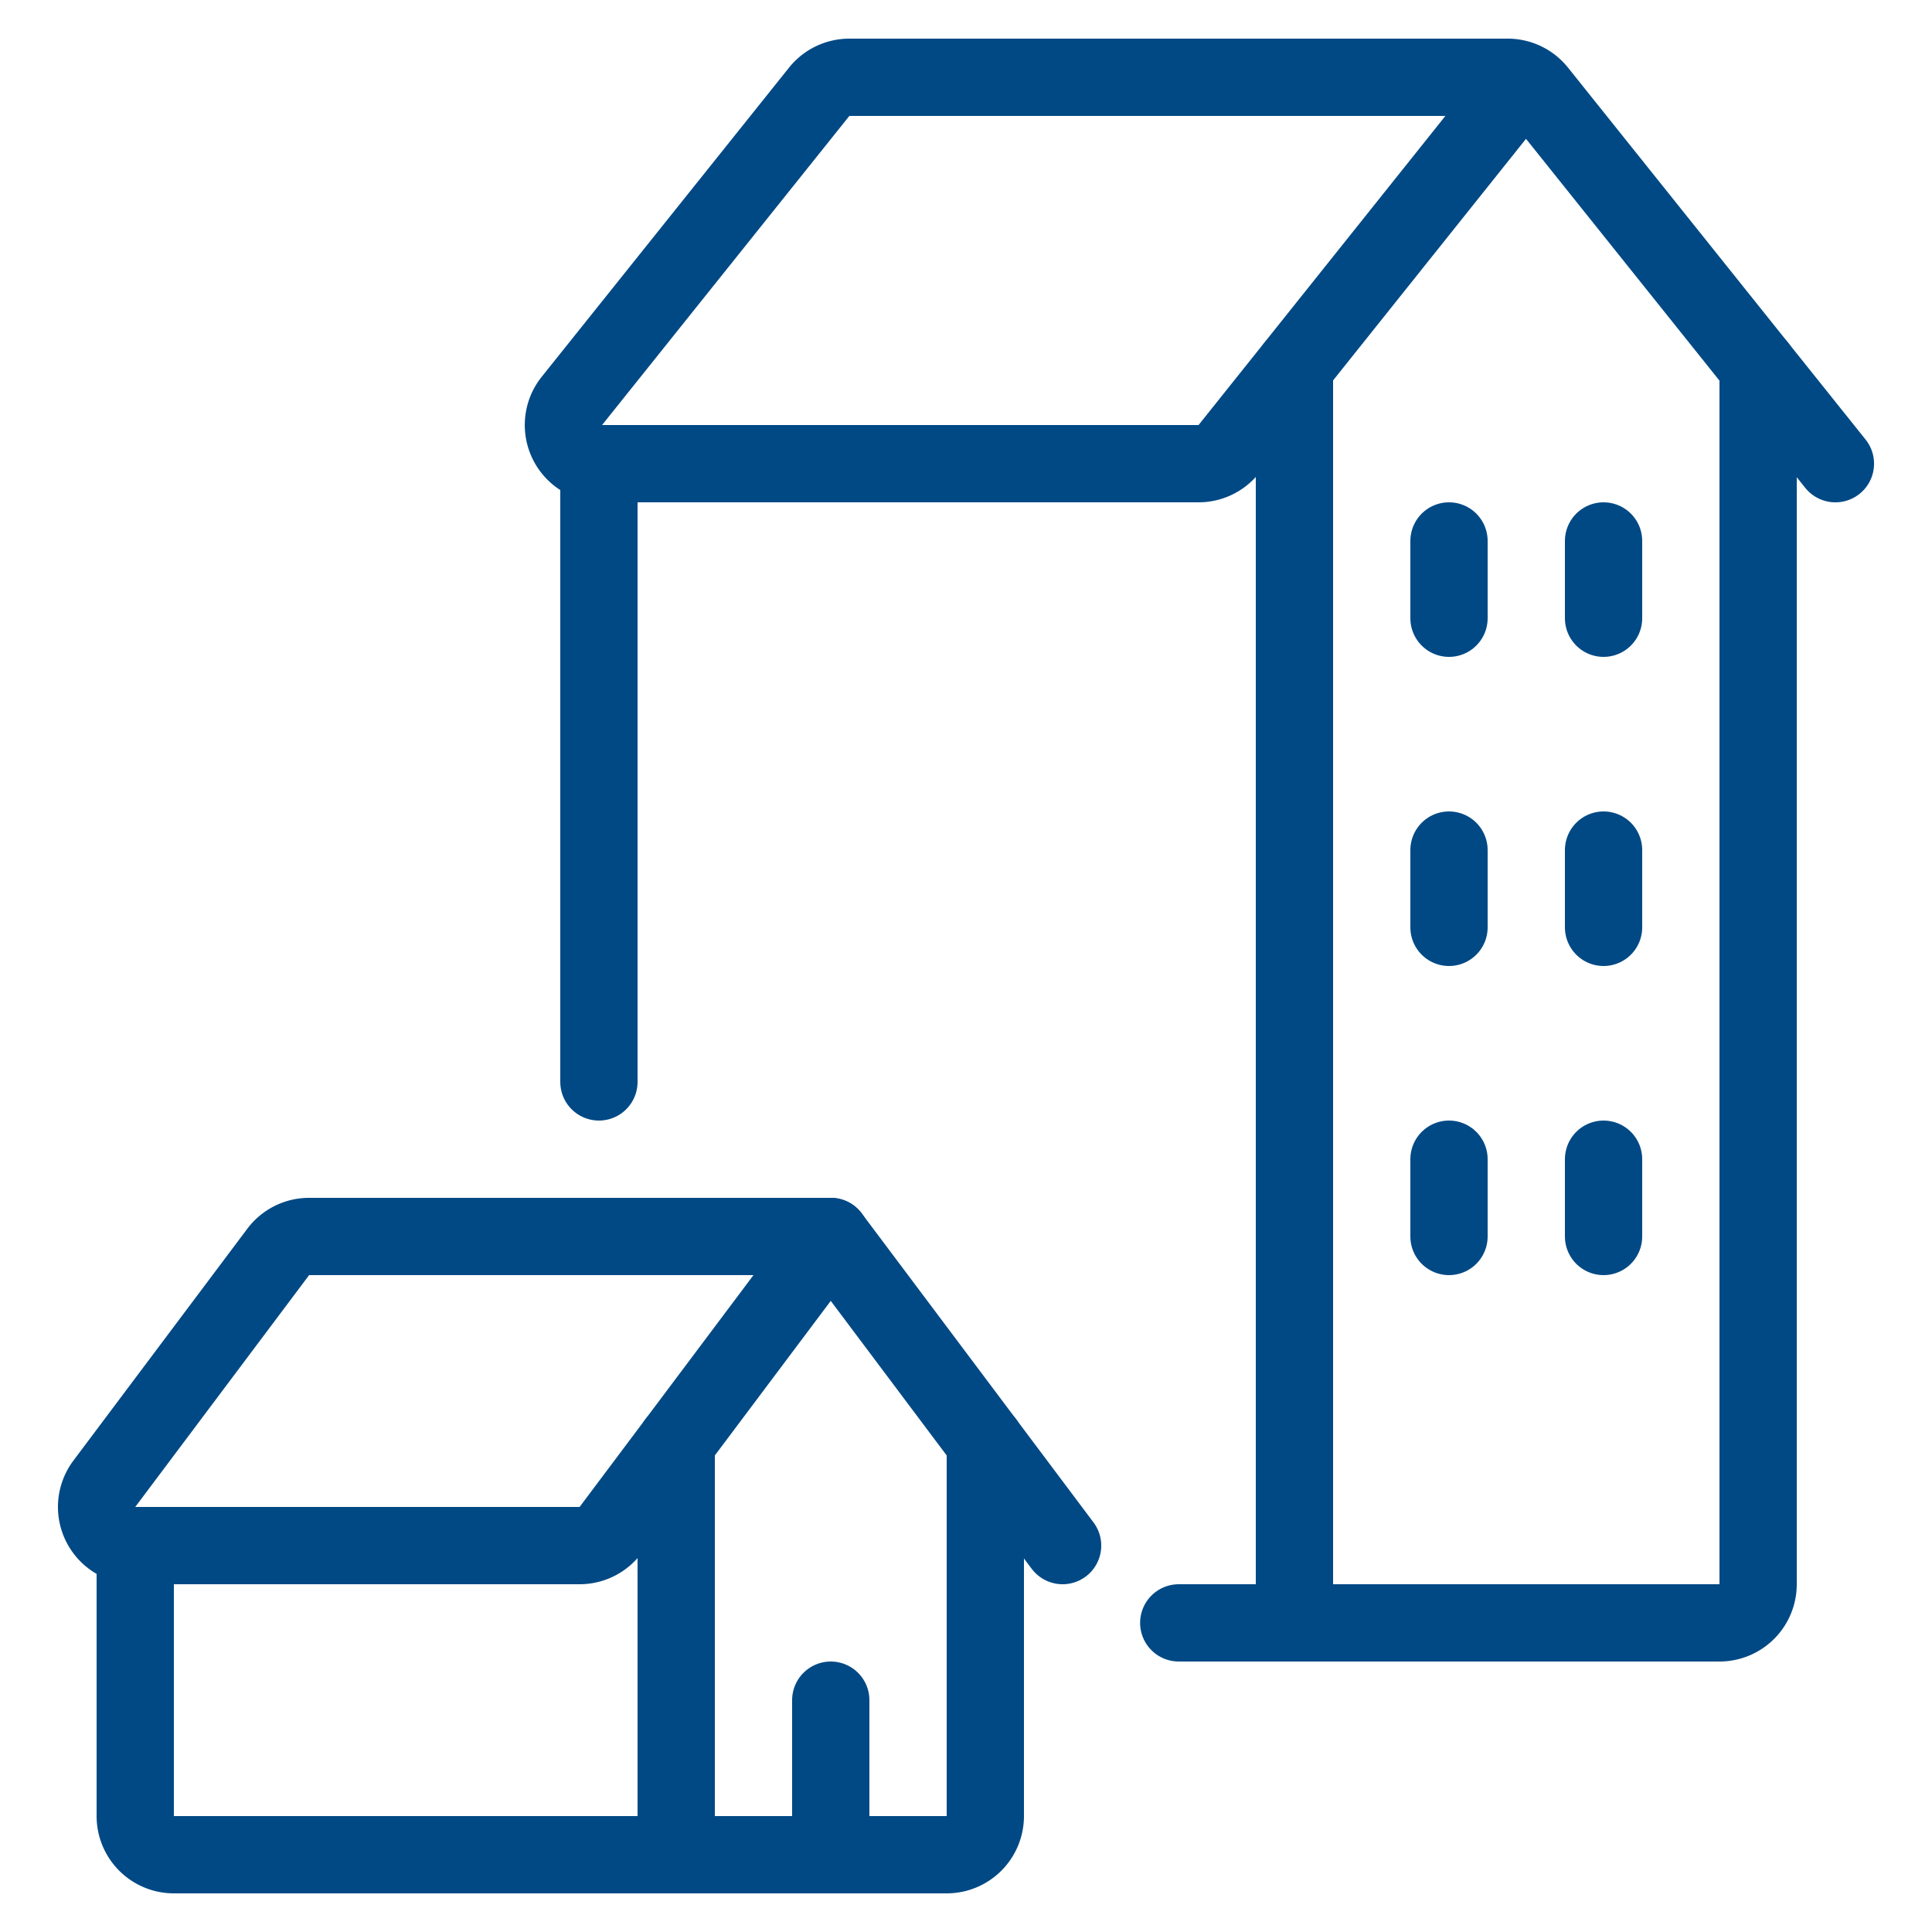 <svg viewBox="-2 -2 100 100" xmlns="http://www.w3.org/2000/svg" height="100" width="100" id="Building-House--Streamline-Ultimate.svg"><desc>Building House Streamline Icon: https://streamlinehq.com</desc><path d="M41 62H14a2 2 0 0 0 -1.6 0.8l-9 12a2 2 0 0 0 1.6 3.2H28a2 2 0 0 0 1.6 -0.8Z" fill="none" stroke="#004985" stroke-linecap="round" stroke-linejoin="round" stroke-width="4"></path><path d="m53 78 -12 -16" fill="none" stroke="#004985" stroke-linecap="round" stroke-linejoin="round" stroke-width="4"></path><path d="M5 78V92a2 2 0 0 0 2 2h26v-21.332" fill="none" stroke="#004985" stroke-linecap="round" stroke-linejoin="round" stroke-width="4"></path><path d="M33 94h14a2 2 0 0 0 2 -2v-19.332" fill="none" stroke="#004985" stroke-linecap="round" stroke-linejoin="round" stroke-width="4"></path><path d="M93 22 77.6 2.752A2 2 0 0 0 76.04 2h-34.08a2 2 0 0 0 -1.56 0.752l-12.8 16a2 2 0 0 0 1.56 3.248h30.88a2 2 0 0 0 1.56 -0.752l15.236 -19.08" fill="none" stroke="#004985" stroke-linecap="round" stroke-linejoin="round" stroke-width="4"></path><path d="m41 86 0 8" fill="none" stroke="#004985" stroke-linecap="round" stroke-linejoin="round" stroke-width="4"></path><path d="M65 82h22a2 2 0 0 0 2 -2V17" fill="none" stroke="#004985" stroke-linecap="round" stroke-linejoin="round" stroke-width="4"></path><path d="m59.012 82 5.988 0 0 -65" fill="none" stroke="#004985" stroke-linecap="round" stroke-linejoin="round" stroke-width="4"></path><path d="m29 22 0 32" fill="none" stroke="#004985" stroke-linecap="round" stroke-linejoin="round" stroke-width="4"></path><path d="m73 26 0 4" fill="none" stroke="#004985" stroke-linecap="round" stroke-linejoin="round" stroke-width="4"></path><path d="m81 26 0 4" fill="none" stroke="#004985" stroke-linecap="round" stroke-linejoin="round" stroke-width="4"></path><path d="m73 42 0 4" fill="none" stroke="#004985" stroke-linecap="round" stroke-linejoin="round" stroke-width="4"></path><path d="m81 42 0 4" fill="none" stroke="#004985" stroke-linecap="round" stroke-linejoin="round" stroke-width="4"></path><path d="m73 58 0 4" fill="none" stroke="#004985" stroke-linecap="round" stroke-linejoin="round" stroke-width="4"></path><path d="m81 58 0 4" fill="none" stroke="#004985" stroke-linecap="round" stroke-linejoin="round" stroke-width="4"></path></svg>